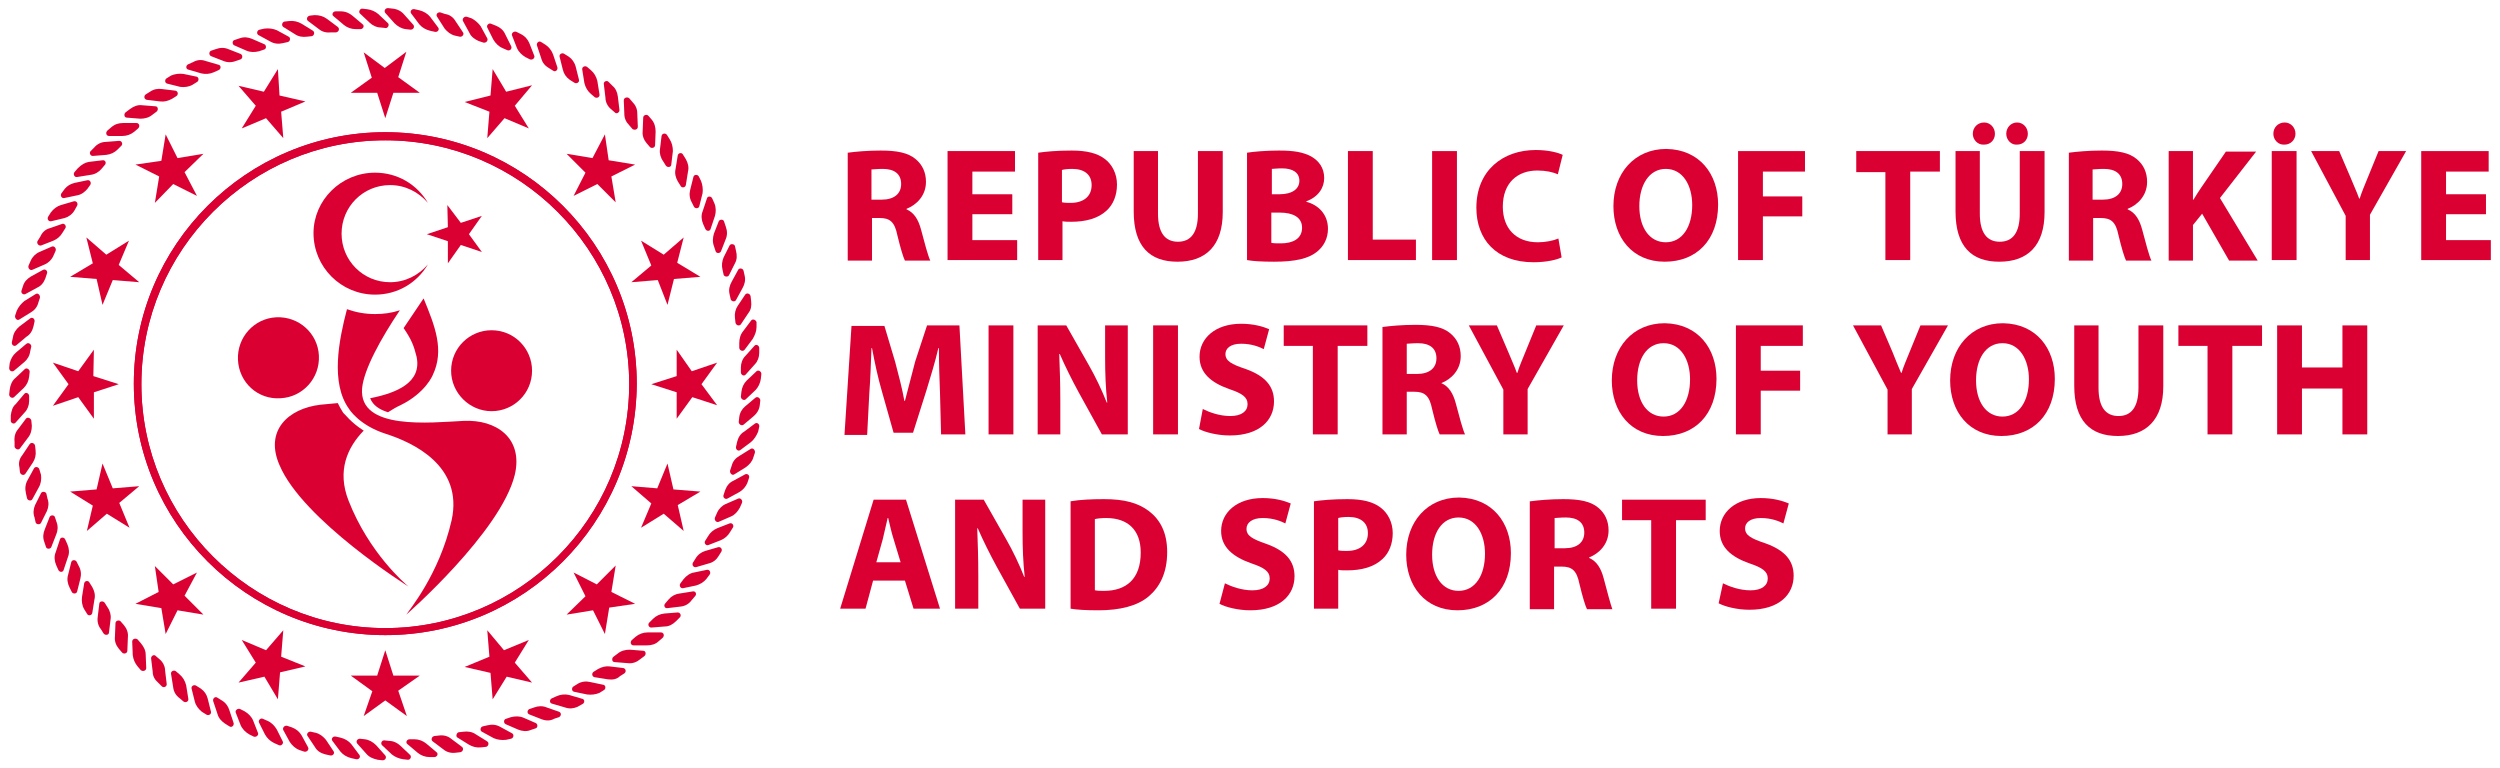 <?xml version="1.0" encoding="utf-8"?>
<!-- Generator: Adobe Illustrator 26.3.1, SVG Export Plug-In . SVG Version: 6.00 Build 0)  -->
<svg version="1.1" id="Layer_1" xmlns="http://www.w3.org/2000/svg" xmlns:xlink="http://www.w3.org/1999/xlink" x="0px" y="0px"
	 viewBox="0 0 463.3 142.4" style="enable-background:new 0 0 463.3 142.4;" xml:space="preserve">
<style type="text/css">
	.st0{fill:#DB0032;}
	.st1{fill-rule:evenodd;clip-rule:evenodd;fill:#DB0032;}
</style>
<g>
	<g>
		<g>
			<path class="st0" d="M157.1,28.3c1.5-0.2,3.7-0.4,6.1-0.4c3,0,5.1,0.4,6.5,1.6c1.2,1,1.9,2.4,1.9,4.2c0,2.6-1.8,4.3-3.6,5v0.1
				c1.4,0.6,2.2,1.9,2.7,3.8c0.6,2.3,1.3,4.9,1.7,5.7h-4.7c-0.3-0.6-0.8-2.2-1.4-4.7c-0.5-2.5-1.4-3.2-3.3-3.2h-1.4v7.9h-4.5V28.3z
				 M161.6,37h1.8c2.3,0,3.6-1.1,3.6-2.9c0-1.9-1.3-2.8-3.4-2.8c-1.1,0-1.7,0.1-2.1,0.1V37z"/>
			<path class="st0" d="M187.6,39.7h-7.4v4.8h8.3v3.7h-12.9V28h12.5v3.8h-7.9V36h7.4V39.7z"/>
			<path class="st0" d="M192.4,28.3c1.4-0.2,3.4-0.4,6.2-0.4c2.8,0,4.8,0.5,6.2,1.6c1.3,1,2.2,2.7,2.2,4.7c0,2-0.7,3.7-1.9,4.8
				c-1.6,1.5-3.9,2.1-6.6,2.1c-0.6,0-1.1,0-1.6-0.1v7.2h-4.5V28.3z M196.9,37.5c0.4,0.1,0.9,0.1,1.5,0.1c2.4,0,3.9-1.2,3.9-3.3
				c0-1.9-1.3-3-3.6-3c-0.9,0-1.6,0.1-1.9,0.2V37.5z"/>
			<path class="st0" d="M214.6,28v11.6c0,3.5,1.3,5.2,3.7,5.2c2.4,0,3.7-1.7,3.7-5.2V28h4.6v11.3c0,6.2-3.1,9.2-8.4,9.2
				c-5.1,0-8.1-2.8-8.1-9.3V28H214.6z"/>
			<path class="st0" d="M231.1,28.3c1.2-0.2,3.6-0.4,5.9-0.4c2.8,0,4.5,0.3,6,1.1c1.4,0.8,2.4,2.1,2.4,4c0,1.8-1.1,3.5-3.3,4.3v0.1
				c2.3,0.6,4,2.4,4,5c0,1.8-0.8,3.3-2.1,4.3c-1.5,1.2-3.9,1.8-7.9,1.8c-2.2,0-3.9-0.1-5-0.3V28.3z M235.6,36h1.5
				c2.4,0,3.7-1,3.7-2.5c0-1.5-1.2-2.3-3.2-2.3c-1,0-1.6,0.1-1.9,0.1V36z M235.6,45c0.4,0.1,1,0.1,1.8,0.1c2.1,0,3.9-0.8,3.9-2.9
				c0-2-1.8-2.8-4.1-2.8h-1.6V45z"/>
			<path class="st0" d="M249.8,28h4.6v16.4h8v3.8h-12.6V28z"/>
			<path class="st0" d="M270,28v20.2h-4.6V28H270z"/>
			<path class="st0" d="M289.4,47.7c-0.8,0.4-2.7,0.9-5.2,0.9c-7,0-10.6-4.3-10.6-10.1c0-6.9,4.9-10.7,11-10.7c2.4,0,4.2,0.5,5,0.9
				l-0.9,3.6c-0.9-0.4-2.2-0.7-3.8-0.7c-3.6,0-6.4,2.2-6.4,6.7c0,4,2.4,6.6,6.5,6.6c1.4,0,2.9-0.3,3.8-0.7L289.4,47.7z"/>
			<path class="st0" d="M318.4,37.9c0,6.6-4,10.6-9.9,10.6c-6,0-9.5-4.5-9.5-10.3c0-6.1,3.9-10.6,9.8-10.6
				C315,27.7,318.4,32.3,318.4,37.9z M303.8,38.2c0,4,1.9,6.7,4.9,6.7c3.1,0,4.9-2.9,4.9-6.9c0-3.6-1.7-6.7-4.9-6.7
				C305.6,31.3,303.8,34.3,303.8,38.2z"/>
			<path class="st0" d="M322.1,28h12.4v3.8h-7.8v4.6h7.3v3.7h-7.3v8.1h-4.6V28z"/>
			<path class="st0" d="M349.4,31.9h-5.4V28h15.5v3.8H354v16.4h-4.6V31.9z"/>
			<path class="st0" d="M366.9,28v11.6c0,3.5,1.3,5.2,3.7,5.2c2.4,0,3.7-1.7,3.7-5.2V28h4.6v11.3c0,6.2-3.1,9.2-8.4,9.2
				c-5.1,0-8.1-2.8-8.1-9.3V28H366.9z M365.6,24.8c0-1.2,0.9-2.1,2.1-2.1c1.1,0,2,0.9,2,2.1c0,1.1-0.8,2-2,2
				C366.5,26.9,365.6,25.9,365.6,24.8z M371.8,24.8c0-1.2,0.9-2.1,2-2.1c1.1,0,2,0.9,2,2.1c0,1.1-0.8,2-2,2
				C372.7,26.9,371.8,25.9,371.8,24.8z"/>
			<path class="st0" d="M383.4,28.3c1.5-0.2,3.7-0.4,6.1-0.4c3,0,5.1,0.4,6.5,1.6c1.2,1,1.9,2.4,1.9,4.2c0,2.6-1.8,4.3-3.6,5v0.1
				c1.4,0.6,2.2,1.9,2.7,3.8c0.6,2.3,1.3,4.9,1.7,5.7H394c-0.3-0.6-0.8-2.2-1.4-4.7c-0.5-2.5-1.4-3.2-3.3-3.2h-1.4v7.9h-4.5V28.3z
				 M387.9,37h1.8c2.3,0,3.6-1.1,3.6-2.9c0-1.9-1.3-2.8-3.4-2.8c-1.1,0-1.7,0.1-2.1,0.1V37z"/>
			<path class="st0" d="M401.9,28h4.5V37h0.1c0.5-0.8,0.9-1.5,1.4-2.2l4.6-6.7h5.6l-6.7,8.6l7,11.6h-5.3l-5-8.7l-1.7,2.1v6.6h-4.5
				V28z"/>
			<path class="st0" d="M425.6,28v20.2H421V28H425.6z M421.3,24.8c0-1.2,0.9-2.1,2.1-2.1c1.1,0,2,0.9,2,2.1c0,1.1-0.9,2-2,2
				C422.2,26.9,421.3,25.9,421.3,24.8z"/>
			<path class="st0" d="M434.7,48.2V40L428.3,28h5.2l2.1,4.9c0.6,1.5,1.1,2.5,1.6,3.9h0.1c0.4-1.3,0.9-2.4,1.5-3.9l2-4.9h5.1
				l-6.7,11.8v8.4H434.7z"/>
			<path class="st0" d="M460.7,39.7h-7.4v4.8h8.3v3.7h-12.9V28h12.5v3.8h-7.9V36h7.4V39.7z"/>
			<path class="st0" d="M174.2,72.8c-0.1-2.4-0.2-5.4-0.2-8.3h-0.1c-0.6,2.6-1.5,5.5-2.2,7.8l-2.5,7.9h-3.6l-2.2-7.8
				c-0.7-2.4-1.3-5.2-1.8-7.9h-0.1c-0.1,2.7-0.2,5.8-0.4,8.4l-0.4,7.7h-4.2l1.3-20.2h6.1l2,6.7c0.6,2.3,1.3,4.9,1.7,7.2h0.1
				c0.6-2.3,1.3-5,1.9-7.3l2.2-6.7h6l1.1,20.2h-4.5L174.2,72.8z"/>
			<path class="st0" d="M187.8,60.3v20.2h-4.6V60.3H187.8z"/>
			<path class="st0" d="M192.3,80.5V60.3h5.3l4.2,7.4c1.2,2.1,2.4,4.6,3.3,6.9h0.1c-0.3-2.7-0.4-5.4-0.4-8.4v-5.9h4.2v20.2h-4.8
				l-4.3-7.8c-1.2-2.2-2.5-4.8-3.5-7.1l-0.1,0c0.1,2.7,0.2,5.5,0.2,8.8v6.1H192.3z"/>
			<path class="st0" d="M218.3,60.3v20.2h-4.6V60.3H218.3z"/>
			<path class="st0" d="M222.9,75.8c1.2,0.6,3.1,1.3,5.1,1.3c2.1,0,3.2-0.9,3.2-2.2c0-1.3-1-2-3.4-2.8c-3.4-1.2-5.5-3-5.5-6
				c0-3.4,2.9-6.1,7.7-6.1c2.3,0,4,0.5,5.2,1l-1,3.7c-0.8-0.4-2.2-1-4.2-1c-2,0-2.9,0.9-2.9,1.9c0,1.3,1.1,1.9,3.8,2.8
				c3.6,1.3,5.2,3.2,5.2,6c0,3.4-2.6,6.3-8.2,6.3c-2.3,0-4.6-0.6-5.7-1.2L222.9,75.8z"/>
			<path class="st0" d="M243.3,64.1h-5.4v-3.8h15.5v3.8h-5.5v16.4h-4.6V64.1z"/>
			<path class="st0" d="M256.2,60.6c1.5-0.2,3.7-0.4,6.1-0.4c3,0,5.1,0.4,6.5,1.6c1.2,1,1.9,2.4,1.9,4.2c0,2.6-1.8,4.3-3.6,5V71
				c1.4,0.6,2.2,1.9,2.7,3.8c0.6,2.3,1.3,4.9,1.7,5.7h-4.7c-0.3-0.6-0.8-2.2-1.4-4.7c-0.5-2.5-1.4-3.2-3.3-3.2h-1.4v7.9h-4.5V60.6z
				 M260.8,69.3h1.8c2.3,0,3.6-1.1,3.6-2.9c0-1.9-1.3-2.8-3.4-2.8c-1.1,0-1.7,0.1-2.1,0.1V69.3z"/>
			<path class="st0" d="M278.6,80.5v-8.3l-6.4-11.9h5.2l2.1,4.9c0.6,1.5,1.1,2.5,1.6,3.9h0.1c0.4-1.3,0.9-2.4,1.5-3.9l2-4.9h5.1
				l-6.7,11.8v8.4H278.6z"/>
			<path class="st0" d="M318.1,70.2c0,6.6-4,10.6-9.9,10.6c-6,0-9.5-4.5-9.5-10.3c0-6.1,3.9-10.6,9.8-10.6
				C314.7,60,318.1,64.6,318.1,70.2z M303.4,70.5c0,4,1.9,6.7,4.9,6.7c3.1,0,4.9-2.9,4.9-6.9c0-3.6-1.7-6.7-4.9-6.7
				C305.2,63.6,303.4,66.5,303.4,70.5z"/>
			<path class="st0" d="M321.7,60.3h12.4v3.8h-7.8v4.6h7.3v3.7h-7.3v8.1h-4.6V60.3z"/>
			<path class="st0" d="M349.8,80.5v-8.3l-6.4-11.9h5.2l2.1,4.9c0.6,1.5,1,2.5,1.6,3.9h0.1c0.4-1.3,0.9-2.4,1.5-3.9l2-4.9h5.1
				l-6.7,11.8v8.4H349.8z"/>
			<path class="st0" d="M380.8,70.2c0,6.6-4,10.6-9.9,10.6c-6,0-9.5-4.5-9.5-10.3c0-6.1,3.9-10.6,9.8-10.6
				C377.4,60,380.8,64.6,380.8,70.2z M366.2,70.5c0,4,1.9,6.7,4.9,6.7c3.1,0,4.9-2.9,4.9-6.9c0-3.6-1.7-6.7-4.9-6.7
				C368,63.6,366.2,66.5,366.2,70.5z"/>
			<path class="st0" d="M388.9,60.3v11.6c0,3.5,1.3,5.2,3.7,5.2c2.4,0,3.7-1.7,3.7-5.2V60.3h4.6v11.3c0,6.2-3.2,9.2-8.4,9.2
				c-5.1,0-8.1-2.8-8.1-9.3V60.3H388.9z"/>
			<path class="st0" d="M409.1,64.1h-5.4v-3.8h15.5v3.8h-5.5v16.4h-4.6V64.1z"/>
			<path class="st0" d="M426.6,60.3v7.8h7.5v-7.8h4.6v20.2h-4.6v-8.5h-7.5v8.5h-4.6V60.3H426.6z"/>
			<path class="st0" d="M161.8,107.6l-1.4,5.2h-4.7l6.2-20.2h6l6.3,20.2h-4.9l-1.6-5.2H161.8z M166.9,104.2l-1.3-4.3
				c-0.4-1.2-0.7-2.7-1-3.9h-0.1c-0.3,1.2-0.6,2.7-0.9,3.9l-1.2,4.3H166.9z"/>
			<path class="st0" d="M177,112.8V92.6h5.3l4.2,7.4c1.2,2.1,2.4,4.6,3.3,6.9h0.1c-0.3-2.7-0.4-5.4-0.4-8.4v-5.9h4.2v20.2H189
				l-4.3-7.8c-1.2-2.2-2.5-4.8-3.5-7.1l-0.1,0c0.1,2.7,0.2,5.5,0.2,8.8v6.1H177z"/>
			<path class="st0" d="M198.4,92.9c1.7-0.3,3.9-0.4,6.2-0.4c3.8,0,6.3,0.7,8.3,2.2c2.1,1.6,3.4,4,3.4,7.6c0,3.9-1.4,6.5-3.4,8.2
				c-2.1,1.8-5.4,2.6-9.3,2.6c-2.4,0-4-0.1-5.2-0.3V92.9z M203,109.4c0.4,0.1,1,0.1,1.6,0.1c4.1,0,6.8-2.2,6.8-7.1
				c0-4.2-2.4-6.4-6.4-6.4c-1,0-1.7,0.1-2.1,0.2V109.4z"/>
			<path class="st0" d="M227,108.1c1.2,0.6,3.1,1.3,5.1,1.3c2.1,0,3.2-0.9,3.2-2.2c0-1.3-1-2-3.4-2.8c-3.4-1.2-5.6-3-5.6-6
				c0-3.4,2.9-6.1,7.7-6.1c2.3,0,4,0.5,5.2,1l-1,3.7c-0.8-0.4-2.2-1-4.2-1S231,96.9,231,98c0,1.3,1.1,1.9,3.7,2.8
				c3.6,1.3,5.2,3.2,5.2,6c0,3.4-2.6,6.3-8.2,6.3c-2.3,0-4.6-0.6-5.7-1.2L227,108.1z"/>
			<path class="st0" d="M243.5,92.9c1.4-0.2,3.4-0.4,6.2-0.4c2.8,0,4.8,0.5,6.2,1.6c1.3,1,2.2,2.7,2.2,4.7c0,2-0.7,3.7-1.9,4.8
				c-1.6,1.5-3.9,2.1-6.6,2.1c-0.6,0-1.1,0-1.6-0.1v7.2h-4.5V92.9z M248.1,102c0.4,0.1,0.9,0.1,1.5,0.1c2.4,0,3.9-1.2,3.9-3.3
				c0-1.9-1.3-3-3.6-3c-0.9,0-1.6,0.1-1.9,0.2V102z"/>
			<path class="st0" d="M280,102.5c0,6.6-4,10.6-9.9,10.6c-6,0-9.5-4.5-9.5-10.3c0-6.1,3.9-10.6,9.8-10.6
				C276.6,92.3,280,96.9,280,102.5z M265.4,102.8c0,4,1.9,6.7,4.9,6.7c3.1,0,4.9-2.9,4.9-6.9c0-3.6-1.7-6.7-4.9-6.7
				C267.2,95.9,265.4,98.8,265.4,102.8z"/>
			<path class="st0" d="M283.6,92.9c1.5-0.2,3.7-0.4,6.1-0.4c3,0,5.1,0.4,6.5,1.6c1.2,1,1.9,2.4,1.9,4.2c0,2.6-1.8,4.3-3.6,5v0.1
				c1.4,0.6,2.2,1.9,2.7,3.8c0.6,2.3,1.3,4.9,1.6,5.7h-4.7c-0.3-0.6-0.8-2.2-1.4-4.7c-0.5-2.5-1.4-3.2-3.3-3.2h-1.4v7.9h-4.5V92.9z
				 M288.2,101.6h1.8c2.3,0,3.6-1.1,3.6-2.9c0-1.9-1.3-2.8-3.4-2.8c-1.1,0-1.7,0.1-2.1,0.1V101.6z"/>
			<path class="st0" d="M306,96.4h-5.4v-3.8h15.5v3.8h-5.5v16.4H306V96.4z"/>
			<path class="st0" d="M319.3,108.1c1.2,0.6,3.1,1.3,5.1,1.3c2.1,0,3.2-0.9,3.2-2.2c0-1.3-1-2-3.4-2.8c-3.4-1.2-5.5-3-5.5-6
				c0-3.4,2.9-6.1,7.6-6.1c2.3,0,4,0.5,5.2,1l-1,3.7c-0.8-0.4-2.2-1-4.2-1c-2,0-2.9,0.9-2.9,1.9c0,1.3,1.1,1.9,3.8,2.8
				c3.6,1.3,5.2,3.2,5.2,6c0,3.4-2.6,6.3-8.2,6.3c-2.3,0-4.6-0.6-5.7-1.2L319.3,108.1z"/>
		</g>
	</g>
	<g>
		<g>
			<g>
				<g>
					<path class="st0" d="M119.9,119.6h-2.5c-0.5,0-0.7-0.6-0.3-1l0.7-0.6c0.6-0.5,1.4-0.8,2.2-0.8h2.5c0.5,0,0.7,0.6,0.3,1
						l-0.7,0.6C121.5,119.4,120.7,119.6,119.9,119.6"/>
					<path class="st0" d="M123.2,116.1l-2.5,0.2c-0.5,0-0.7-0.6-0.4-0.9l0.7-0.7c0.6-0.6,1.3-0.9,2.1-1l2.5-0.2
						c0.5,0,0.7,0.6,0.4,0.9l-0.7,0.7C124.7,115.7,124,116.1,123.2,116.1"/>
					<path class="st0" d="M126.2,112.4l-2.5,0.3c-0.5,0.1-0.8-0.5-0.4-0.9l0.6-0.7c0.5-0.6,1.2-1,2-1.1l2.5-0.4
						c0.5-0.1,0.8,0.5,0.4,0.9l-0.6,0.7C127.7,111.9,127,112.3,126.2,112.4"/>
					<path class="st0" d="M129,108.5l-2.4,0.5c-0.5,0.1-0.8-0.5-0.5-0.9l0.6-0.8c0.5-0.6,1.2-1.1,1.9-1.2l2.4-0.5
						c0.5-0.1,0.8,0.5,0.5,0.9l-0.6,0.8C130.4,107.9,129.7,108.3,129,108.5"/>
					<path class="st0" d="M131.4,104.4l-2.4,0.7c-0.5,0.1-0.8-0.4-0.6-0.8l0.5-0.8c0.4-0.7,1.1-1.2,1.8-1.4l2.4-0.7
						c0.5-0.1,0.8,0.4,0.6,0.8l-0.5,0.8C132.8,103.7,132.2,104.2,131.4,104.4"/>
					<path class="st0" d="M133.6,100.1l-2.3,0.9c-0.5,0.2-0.9-0.4-0.6-0.8l0.5-0.8c0.4-0.7,1-1.2,1.7-1.5l2.3-0.9
						c0.5-0.2,0.9,0.4,0.6,0.8l-0.5,0.8C134.9,99.3,134.3,99.8,133.6,100.1"/>
					<path class="st0" d="M135.5,95.7l-2.3,1c-0.4,0.2-0.9-0.3-0.7-0.8l0.4-0.9c0.3-0.7,0.9-1.3,1.6-1.6l2.3-1
						c0.4-0.2,0.9,0.3,0.7,0.8l-0.4,0.9C136.7,94.8,136.2,95.4,135.5,95.7"/>
					<path class="st0" d="M137,91.2l-2.2,1.2c-0.4,0.2-0.9-0.2-0.7-0.7l0.3-0.9c0.3-0.8,0.8-1.4,1.5-1.7l2.2-1.2
						c0.4-0.2,0.9,0.2,0.7,0.7l-0.3,0.9C138.2,90.2,137.7,90.8,137,91.2"/>
					<path class="st0" d="M138.2,86.6l-2.1,1.3c-0.4,0.3-0.9-0.2-0.8-0.7l0.3-0.9c0.2-0.8,0.7-1.4,1.4-1.8l2.1-1.3
						c0.4-0.3,0.9,0.2,0.8,0.7l-0.3,0.9C139.4,85.5,138.9,86.1,138.2,86.6"/>
					<path class="st0" d="M139.2,81.9l-2,1.5c-0.4,0.3-0.9-0.1-0.8-0.6l0.2-0.9c0.2-0.8,0.6-1.5,1.3-1.9l2-1.5
						c0.4-0.3,0.9,0.1,0.8,0.6l-0.2,0.9C140.2,80.7,139.8,81.4,139.2,81.9"/>
					<path class="st0" d="M139.7,77.1l-1.9,1.6c-0.4,0.3-0.9-0.1-0.9-0.5l0.1-0.9c0.1-0.8,0.5-1.5,1.1-2l1.9-1.6
						c0.4-0.3,0.9,0.1,0.9,0.5l-0.1,0.9C140.7,75.9,140.3,76.6,139.7,77.1"/>
					<path class="st0" d="M140,72.3l-1.8,1.7c-0.3,0.3-0.9,0-0.9-0.5l0.1-0.9c0.1-0.8,0.4-1.5,1-2.1l1.8-1.7c0.3-0.3,0.9,0,0.9,0.5
						l-0.1,0.9C140.9,71,140.5,71.8,140,72.3"/>
					<path class="st0" d="M139.9,67.5l-1.7,1.9c-0.3,0.4-0.9,0.1-0.9-0.4l0-0.9c0-0.8,0.3-1.6,0.8-2.1l1.7-1.9
						c0.3-0.4,0.9-0.1,0.9,0.4l0,0.9C140.7,66.2,140.4,67,139.9,67.5"/>
					<path class="st0" d="M139.5,62.8l-1.5,2c-0.3,0.4-0.9,0.2-1-0.3l0-0.9c0-0.8,0.2-1.6,0.7-2.2l1.5-2c0.3-0.4,0.9-0.1,1,0.3
						l0,0.9C140.2,61.4,139.9,62.1,139.5,62.8"/>
					<path class="st0" d="M138.7,58l-1.4,2.1c-0.3,0.4-0.9,0.2-1-0.3l-0.1-0.9c-0.1-0.8,0.1-1.6,0.5-2.2l1.4-2.1
						c0.3-0.4,0.9-0.2,1,0.3l0.1,0.9C139.3,56.6,139.2,57.4,138.7,58"/>
					<path class="st0" d="M137.6,53.4l-1.2,2.2c-0.2,0.4-0.9,0.3-1-0.2l-0.2-0.9c-0.2-0.8,0-1.6,0.4-2.3l1.2-2.2
						c0.2-0.4,0.9-0.3,1,0.2l0.2,0.9C138.2,51.9,138,52.7,137.6,53.4"/>
					<path class="st0" d="M136.2,48.8l-1.1,2.2c-0.2,0.4-0.9,0.3-1-0.1l-0.2-0.9c-0.2-0.8-0.1-1.6,0.2-2.3l1.1-2.2
						c0.2-0.4,0.9-0.3,1,0.1l0.2,0.9C136.6,47.3,136.6,48.1,136.2,48.8"/>
					<path class="st0" d="M134.5,44.3l-0.9,2.3c-0.2,0.4-0.9,0.4-1-0.1l-0.3-0.9c-0.3-0.8-0.2-1.6,0-2.3l0.9-2.3
						c0.2-0.4,0.9-0.4,1,0.1l0.3,0.9C134.8,42.8,134.8,43.6,134.5,44.3"/>
					<path class="st0" d="M132.5,40l-0.8,2.4c-0.1,0.5-0.8,0.5-1,0l-0.4-0.9c-0.3-0.7-0.4-1.6-0.1-2.3l0.8-2.4c0.1-0.5,0.8-0.5,1,0
						l0.4,0.9C132.7,38.4,132.7,39.3,132.5,40"/>
					<path class="st0" d="M130.2,35.8l-0.6,2.4c-0.1,0.5-0.8,0.5-1,0.1l-0.4-0.8c-0.4-0.7-0.5-1.5-0.3-2.3l0.6-2.4
						c0.1-0.5,0.8-0.5,1-0.1l0.4,0.8C130.2,34.2,130.3,35.1,130.2,35.8"/>
					<path class="st0" d="M127.5,31.8l-0.4,2.5c-0.1,0.5-0.8,0.6-1,0.1l-0.5-0.8c-0.4-0.7-0.6-1.5-0.4-2.3l0.4-2.5
						c0.1-0.5,0.8-0.6,1-0.1l0.5,0.8C127.5,30.2,127.7,31,127.5,31.8"/>
					<path class="st0" d="M124.7,28l-0.3,2.5c0,0.5-0.7,0.6-1,0.2l-0.5-0.8c-0.5-0.7-0.7-1.5-0.6-2.2l0.3-2.5c0.1-0.5,0.7-0.6,1-0.2
						l0.5,0.8C124.5,26.4,124.7,27.2,124.7,28"/>
					<path class="st0" d="M121.5,24.4l-0.1,2.5c0,0.5-0.7,0.7-1,0.3l-0.6-0.7c-0.5-0.6-0.8-1.4-0.7-2.2l0.1-2.5c0-0.5,0.7-0.7,1-0.3
						l0.6,0.7C121.3,22.8,121.5,23.6,121.5,24.4"/>
					<path class="st0" d="M118.1,21l0.1,2.5c0,0.5-0.6,0.7-1,0.4l-0.6-0.7c-0.6-0.6-0.9-1.3-0.9-2.1l-0.1-2.5c0-0.5,0.6-0.7,1-0.4
						l0.6,0.7C117.8,19.5,118.1,20.2,118.1,21"/>
					<path class="st0" d="M114.5,17.9l0.3,2.5c0,0.5-0.6,0.8-0.9,0.4l-0.7-0.6c-0.6-0.5-1-1.3-1-2.1l-0.3-2.5
						c-0.1-0.5,0.6-0.8,0.9-0.4l0.7,0.7C114.1,16.4,114.4,17.1,114.5,17.9"/>
					<path class="st0" d="M110.7,15l0.4,2.5c0.1,0.5-0.5,0.8-0.9,0.5l-0.7-0.6c-0.6-0.5-1-1.2-1.2-2l-0.4-2.5
						c-0.1-0.5,0.5-0.8,0.9-0.5l0.7,0.6C110.1,13.5,110.5,14.2,110.7,15"/>
					<path class="st0" d="M106.7,12.4l0.6,2.4c0.1,0.5-0.5,0.8-0.9,0.5l-0.8-0.5c-0.7-0.5-1.1-1.1-1.3-1.9l-0.6-2.4
						c-0.1-0.5,0.5-0.8,0.9-0.5l0.8,0.5C106,10.9,106.5,11.6,106.7,12.4"/>
					<path class="st0" d="M102.5,10.1l0.8,2.4c0.1,0.5-0.4,0.9-0.8,0.6l-0.8-0.5c-0.7-0.4-1.2-1-1.4-1.8l-0.8-2.4
						c-0.1-0.5,0.4-0.9,0.8-0.6l0.8,0.5C101.7,8.7,102.2,9.3,102.5,10.1"/>
					<path class="st0" d="M98.1,8l0.9,2.3c0.2,0.4-0.3,0.9-0.8,0.7l-0.8-0.4c-0.7-0.4-1.3-1-1.6-1.7l-0.9-2.3
						c-0.2-0.4,0.3-0.9,0.8-0.7l0.8,0.4C97.3,6.7,97.8,7.3,98.1,8"/>
					<path class="st0" d="M93.6,6.3l1.1,2.2C95,9,94.5,9.5,94,9.3l-0.9-0.4c-0.7-0.3-1.3-0.9-1.7-1.6l-1.1-2.2
						c-0.2-0.4,0.3-0.9,0.7-0.7L92,4.8C92.7,5.1,93.3,5.6,93.6,6.3"/>
					<path class="st0" d="M89.1,4.9l1.2,2.2c0.2,0.4-0.2,0.9-0.7,0.8l-0.9-0.3C88,7.3,87.3,6.8,87,6.1l-1.2-2.2
						c-0.2-0.4,0.2-0.9,0.7-0.8l0.9,0.3C88,3.7,88.7,4.3,89.1,4.9"/>
					<path class="st0" d="M84.4,3.9l1.4,2.1c0.3,0.4-0.2,0.9-0.6,0.8l-0.9-0.2c-0.8-0.2-1.4-0.7-1.9-1.3L81,3.1
						c-0.3-0.4,0.1-0.9,0.6-0.8l0.9,0.3C83.3,2.7,84,3.2,84.4,3.9"/>
					<path class="st0" d="M79.7,3.1l1.5,2c0.3,0.4-0.1,0.9-0.6,0.8l-0.9-0.2c-0.8-0.2-1.5-0.6-2-1.2l-1.5-2
						c-0.3-0.4,0.1-0.9,0.6-0.8l0.9,0.2C78.5,2.1,79.2,2.5,79.7,3.1"/>
					<path class="st0" d="M74.9,2.7l1.7,1.9c0.3,0.4,0,0.9-0.5,0.9l-0.9-0.1c-0.8-0.1-1.5-0.5-2.1-1.1l-1.7-1.9
						c-0.3-0.4,0-0.9,0.5-0.9l0.9,0.1C73.7,1.7,74.4,2.1,74.9,2.7"/>
					<path class="st0" d="M70.1,2.6l1.8,1.7c0.3,0.3,0,0.9-0.4,0.9l-0.9-0.1c-0.8,0-1.6-0.4-2.1-0.9l-1.8-1.7
						c-0.3-0.3,0-0.9,0.4-0.9L68,1.7C68.8,1.8,69.5,2.1,70.1,2.6"/>
					<path class="st0" d="M65.3,2.9l1.9,1.6c0.4,0.3,0.1,0.9-0.4,0.9l-0.9,0c-0.8,0-1.6-0.3-2.2-0.8l-1.9-1.6
						c-0.4-0.3-0.1-0.9,0.4-0.9l0.9,0C64,2.1,64.7,2.4,65.3,2.9"/>
					<path class="st0" d="M60.6,3.5l2,1.5c0.4,0.3,0.2,0.9-0.3,1L61.3,6c-0.8,0.1-1.6-0.1-2.2-0.6l-2-1.5c-0.4-0.3-0.2-0.9,0.3-1
						l0.9-0.1C59.2,2.8,59.9,3,60.6,3.5"/>
					<path class="st0" d="M55.9,4.4L58,5.7c0.4,0.3,0.2,0.9-0.2,1l-0.9,0.1c-0.8,0.1-1.6,0-2.3-0.5l-2.1-1.3c-0.4-0.3-0.2-0.9,0.2-1
						l0.9-0.1C54.4,3.8,55.2,4,55.9,4.4"/>
					<path class="st0" d="M51.3,5.6l2.2,1.2c0.4,0.2,0.3,0.9-0.2,1L52.4,8c-0.8,0.2-1.6,0.1-2.3-0.3l-2.2-1.2
						c-0.4-0.2-0.3-0.9,0.2-1L49,5.3C49.8,5.2,50.6,5.3,51.3,5.6"/>
					<path class="st0" d="M46.7,7.2l2.3,1c0.4,0.2,0.4,0.9-0.1,1L48,9.5c-0.8,0.2-1.6,0.2-2.3-0.1l-2.3-1c-0.4-0.2-0.4-0.9,0.1-1
						l0.9-0.3C45.2,6.8,46,6.9,46.7,7.2"/>
					<path class="st0" d="M42.3,9.1l2.3,0.9c0.4,0.2,0.4,0.8,0,1l-0.9,0.3c-0.7,0.3-1.6,0.3-2.3,0l-2.3-0.9c-0.4-0.2-0.4-0.8,0-1
						L40,9.1C40.8,8.8,41.6,8.8,42.3,9.1"/>
					<path class="st0" d="M38.1,11.3l2.4,0.7c0.5,0.1,0.5,0.8,0,1l-0.9,0.4c-0.7,0.3-1.5,0.4-2.3,0.2l-2.4-0.7c-0.5-0.1-0.5-0.8,0-1
						l0.9-0.4C36.5,11.1,37.3,11,38.1,11.3"/>
					<path class="st0" d="M34,13.7l2.4,0.5c0.5,0.1,0.5,0.8,0.1,1l-0.8,0.5c-0.7,0.4-1.5,0.5-2.3,0.4L31,15.5
						c-0.5-0.1-0.5-0.8-0.1-1l0.8-0.5C32.4,13.7,33.2,13.6,34,13.7"/>
					<path class="st0" d="M30,16.5l2.5,0.3c0.5,0.1,0.6,0.7,0.2,1l-0.8,0.5c-0.7,0.4-1.5,0.6-2.2,0.5l-2.5-0.3
						c-0.5-0.1-0.6-0.7-0.2-1l0.8-0.5C28.5,16.5,29.3,16.4,30,16.5"/>
					<path class="st0" d="M26.3,19.5l2.5,0.2c0.5,0,0.6,0.7,0.2,1l-0.8,0.6c-0.6,0.5-1.4,0.7-2.2,0.7l-2.5-0.2c-0.5,0-0.6-0.7-0.2-1
						l0.8-0.6C24.8,19.7,25.5,19.4,26.3,19.5"/>
					<path class="st0" d="M22.8,22.8h2.5c0.5,0,0.7,0.6,0.3,1l-0.7,0.6c-0.6,0.5-1.4,0.8-2.2,0.8h-2.5c-0.5,0-0.7-0.6-0.3-1l0.7-0.6
						C21.3,23,22,22.8,22.8,22.8"/>
					<path class="st0" d="M19.6,26.3l2.5-0.2c0.5,0,0.7,0.6,0.4,0.9l-0.7,0.7c-0.6,0.6-1.3,0.9-2.1,1l-2.5,0.2
						c-0.5,0-0.7-0.6-0.4-0.9l0.7-0.7C18,26.7,18.8,26.3,19.6,26.3"/>
					<path class="st0" d="M16.5,30l2.5-0.3c0.5-0.1,0.8,0.5,0.4,0.9l-0.6,0.7c-0.5,0.6-1.2,1-2,1.1l-2.5,0.4
						c-0.5,0.1-0.8-0.5-0.5-0.9l0.6-0.7C15.1,30.5,15.8,30.1,16.5,30"/>
					<path class="st0" d="M13.8,33.9l2.4-0.5c0.5-0.1,0.8,0.5,0.5,0.9L16.2,35c-0.5,0.6-1.2,1.1-1.9,1.2l-2.4,0.5
						c-0.5,0.1-0.8-0.5-0.5-0.9l0.6-0.8C12.4,34.5,13,34.1,13.8,33.9"/>
					<path class="st0" d="M11.3,38l2.4-0.7c0.5-0.1,0.8,0.4,0.6,0.8L13.8,39c-0.4,0.7-1.1,1.2-1.8,1.4L9.5,41
						c-0.5,0.1-0.8-0.4-0.6-0.8l0.5-0.8C9.9,38.7,10.6,38.2,11.3,38"/>
					<path class="st0" d="M9.2,42.3l2.3-0.8c0.4-0.2,0.9,0.4,0.6,0.8l-0.5,0.8c-0.4,0.7-1,1.2-1.7,1.5l-2.3,0.9
						C7.1,45.6,6.7,45,7,44.6l0.5-0.8C7.8,43.1,8.4,42.5,9.2,42.3"/>
					<path class="st0" d="M7.3,46.7l2.3-1c0.4-0.2,0.9,0.3,0.7,0.8l-0.4,0.9c-0.3,0.7-0.9,1.3-1.6,1.6l-2.3,1
						c-0.4,0.2-0.9-0.3-0.7-0.8l0.4-0.9C6,47.6,6.6,47,7.3,46.7"/>
					<path class="st0" d="M5.8,51.2L8,50c0.4-0.2,0.9,0.2,0.7,0.7l-0.3,0.9c-0.3,0.8-0.8,1.4-1.5,1.7l-2.2,1.2
						c-0.4,0.2-0.9-0.2-0.7-0.7l0.3-0.9C4.5,52.2,5.1,51.6,5.8,51.2"/>
					<path class="st0" d="M4.5,55.8l2.1-1.3c0.4-0.3,0.9,0.2,0.8,0.7l-0.3,0.9c-0.2,0.8-0.7,1.4-1.4,1.8l-2.1,1.3
						c-0.4,0.3-0.9-0.2-0.8-0.7l0.3-0.9C3.4,56.9,3.9,56.3,4.5,55.8"/>
					<path class="st0" d="M3.6,60.5l2-1.5c0.4-0.3,0.9,0.1,0.8,0.6l-0.2,0.9c-0.2,0.8-0.6,1.5-1.3,1.9L3,64
						c-0.4,0.3-0.9-0.1-0.8-0.6l0.2-0.9C2.5,61.7,3,61,3.6,60.5"/>
					<path class="st0" d="M3,65.3l1.9-1.6c0.4-0.3,0.9,0.1,0.9,0.5l-0.2,0.9c-0.1,0.8-0.5,1.5-1.1,2l-1.9,1.6
						c-0.4,0.3-0.9,0-0.9-0.5l0.1-0.9C2,66.5,2.4,65.8,3,65.3"/>
					<path class="st0" d="M2.8,70.1l1.8-1.7c0.3-0.3,0.9,0,0.9,0.5l-0.1,0.9c-0.1,0.8-0.4,1.5-1,2.1l-1.8,1.7
						c-0.3,0.3-0.9,0-0.9-0.5l0.1-0.9C1.9,71.4,2.2,70.6,2.8,70.1"/>
					<path class="st0" d="M2.9,74.9L4.5,73c0.3-0.4,0.9-0.1,0.9,0.4l0,0.9c0,0.8-0.3,1.6-0.8,2.1l-1.7,1.9C2.6,78.7,2,78.4,2,78
						L2,77C2.1,76.2,2.3,75.4,2.9,74.9"/>
					<path class="st0" d="M3.3,79.6l1.5-2c0.3-0.4,0.9-0.1,1,0.3l0.1,1c0,0.8-0.2,1.6-0.7,2.2l-1.5,2c-0.3,0.4-0.9,0.1-1-0.3l0-0.9
						C2.6,81,2.8,80.2,3.3,79.6"/>
					<path class="st0" d="M4.1,84.4l1.4-2.1c0.3-0.4,0.9-0.2,1,0.3l0.1,0.9c0.1,0.8-0.1,1.6-0.5,2.2l-1.4,2.1
						c-0.3,0.4-0.9,0.2-1-0.3l-0.1-0.9C3.4,85.8,3.6,85,4.1,84.4"/>
					<path class="st0" d="M5.1,89l1.2-2.2c0.2-0.4,0.9-0.3,1,0.2L7.6,88c0.1,0.8,0,1.6-0.4,2.3l-1.2,2.2c-0.2,0.4-0.9,0.3-1-0.2
						l-0.2-0.9C4.6,90.5,4.7,89.7,5.1,89"/>
					<path class="st0" d="M6.5,93.6l1.1-2.2c0.2-0.4,0.9-0.3,1,0.1l0.2,0.9C9.1,93.2,9,94,8.7,94.7l-1.1,2.2c-0.2,0.4-0.9,0.3-1-0.1
						l-0.2-0.9C6.1,95.1,6.2,94.3,6.5,93.6"/>
					<path class="st0" d="M8.3,98.1l0.9-2.3c0.2-0.4,0.9-0.4,1,0.1l0.3,0.9c0.3,0.8,0.2,1.6-0.1,2.3l-0.9,2.3
						c-0.2,0.4-0.9,0.4-1-0.1l-0.3-0.9C7.9,99.6,8,98.8,8.3,98.1"/>
					<path class="st0" d="M10.3,102.4l0.8-2.4c0.1-0.5,0.8-0.5,1,0l0.4,0.9c0.3,0.7,0.4,1.6,0.1,2.3l-0.8,2.4c-0.1,0.5-0.8,0.5-1,0
						l-0.4-0.9C10.1,104,10,103.1,10.3,102.4"/>
					<path class="st0" d="M12.6,106.6l0.6-2.4c0.1-0.5,0.8-0.5,1-0.1l0.4,0.8c0.4,0.7,0.5,1.5,0.3,2.3l-0.6,2.4
						c-0.1,0.5-0.8,0.5-1,0.1l-0.4-0.8C12.5,108.1,12.4,107.3,12.6,106.6"/>
					<path class="st0" d="M15.2,110.6l0.4-2.5c0.1-0.5,0.8-0.6,1-0.1l0.5,0.8c0.4,0.7,0.6,1.5,0.4,2.3l-0.4,2.5
						c-0.1,0.5-0.8,0.6-1,0.1l-0.5-0.8C15.2,112.2,15.1,111.4,15.2,110.6"/>
					<path class="st0" d="M18.1,114.4l0.3-2.5c0-0.5,0.7-0.6,1-0.2l0.5,0.8c0.5,0.7,0.7,1.5,0.6,2.2l-0.3,2.5c0,0.5-0.7,0.6-1,0.2
						l-0.5-0.8C18.2,116,18,115.2,18.1,114.4"/>
					<path class="st0" d="M21.3,118l0.1-2.5c0-0.5,0.7-0.7,1-0.3l0.6,0.7c0.5,0.6,0.8,1.4,0.7,2.2l-0.1,2.5c0,0.5-0.7,0.7-1,0.3
						l-0.6-0.7C21.5,119.6,21.2,118.8,21.3,118"/>
					<path class="st0" d="M24.6,121.4l-0.1-2.5c0-0.5,0.6-0.7,1-0.4l0.6,0.7c0.5,0.6,0.9,1.3,0.9,2.1l0.1,2.5c0,0.5-0.6,0.7-1,0.4
						l-0.6-0.7C25,122.9,24.7,122.2,24.6,121.4"/>
					<path class="st0" d="M28.3,124.5l-0.3-2.5c0-0.5,0.6-0.8,0.9-0.4l0.7,0.6c0.6,0.5,1,1.3,1,2.1l0.3,2.5c0,0.5-0.6,0.7-0.9,0.4
						l-0.7-0.7C28.7,126,28.3,125.3,28.3,124.5"/>
					<path class="st0" d="M32.1,127.4l-0.4-2.5c-0.1-0.5,0.5-0.8,0.9-0.5l0.7,0.6c0.6,0.5,1,1.2,1.2,2l0.4,2.5
						c0.1,0.5-0.5,0.8-0.9,0.5l-0.7-0.6C32.6,128.9,32.2,128.2,32.1,127.4"/>
					<path class="st0" d="M36.1,130l-0.6-2.4c-0.1-0.5,0.5-0.8,0.9-0.5l0.8,0.5c0.7,0.5,1.1,1.1,1.3,1.9l0.6,2.4
						c0.1,0.5-0.5,0.8-0.9,0.5l-0.8-0.5C36.8,131.4,36.3,130.8,36.1,130"/>
					<path class="st0" d="M40.3,132.3l-0.8-2.4c-0.1-0.5,0.4-0.9,0.8-0.6l0.8,0.5c0.7,0.4,1.2,1.1,1.4,1.8l0.8,2.4
						c0.1,0.5-0.4,0.9-0.8,0.6l-0.8-0.5C41.1,133.7,40.5,133.1,40.3,132.3"/>
					<path class="st0" d="M44.6,134.4l-0.9-2.3c-0.2-0.4,0.3-0.9,0.8-0.7l0.8,0.4c0.7,0.4,1.3,1,1.6,1.7l0.9,2.3
						c0.2,0.4-0.3,0.9-0.8,0.7l-0.8-0.4C45.5,135.7,44.9,135.1,44.6,134.4"/>
					<path class="st0" d="M49.1,136.1l-1.1-2.2c-0.2-0.4,0.3-0.9,0.7-0.7l0.9,0.4c0.7,0.3,1.3,0.9,1.7,1.6l1.1,2.2
						c0.2,0.4-0.3,0.9-0.7,0.7l-0.9-0.4C50,137.3,49.5,136.8,49.1,136.1"/>
					<path class="st0" d="M53.7,137.5l-1.2-2.2c-0.2-0.4,0.2-0.9,0.7-0.8l0.9,0.3c0.8,0.3,1.4,0.8,1.8,1.5l1.2,2.2
						c0.2,0.4-0.2,0.9-0.7,0.8l-0.9-0.3C54.7,138.7,54.1,138.1,53.7,137.5"/>
					<path class="st0" d="M58.4,138.5l-1.4-2.1c-0.3-0.4,0.2-0.9,0.6-0.8l0.9,0.2c0.8,0.2,1.4,0.7,1.9,1.3l1.4,2.1
						c0.3,0.4-0.1,0.9-0.6,0.8l-0.9-0.2C59.5,139.6,58.8,139.2,58.4,138.5"/>
					<path class="st0" d="M63.1,139.3l-1.5-2c-0.3-0.4,0.1-0.9,0.6-0.8l0.9,0.2c0.8,0.2,1.5,0.6,2,1.2l1.5,2
						c0.3,0.4-0.1,0.9-0.6,0.8l-0.9-0.2C64.3,140.3,63.6,139.9,63.1,139.3"/>
					<path class="st0" d="M67.9,139.7l-1.7-1.9c-0.3-0.4,0-0.9,0.5-0.9l0.9,0.1c0.8,0.1,1.5,0.5,2.1,1.1l1.7,1.9
						c0.3,0.4,0,0.9-0.5,0.9l-0.9-0.1C69.1,140.6,68.4,140.3,67.9,139.7"/>
					<path class="st0" d="M72.6,139.8l-1.8-1.7c-0.3-0.3-0.1-0.9,0.4-0.9l0.9,0.1c0.8,0,1.6,0.4,2.1,0.9l1.8,1.7
						c0.3,0.3,0.1,0.9-0.4,0.9l-0.9-0.1C74,140.6,73.2,140.3,72.6,139.8"/>
					<path class="st0" d="M77.4,139.5l-1.9-1.6c-0.4-0.3-0.1-0.9,0.4-0.9l0.9,0c0.8,0,1.6,0.3,2.2,0.8l1.9,1.6
						c0.4,0.3,0.1,0.9-0.4,0.9l-0.9,0C78.8,140.3,78,140,77.4,139.5"/>
					<path class="st0" d="M82.2,138.9l-2-1.5c-0.4-0.3-0.2-0.9,0.3-1l0.9-0.1c0.8-0.1,1.6,0.1,2.2,0.6l2,1.5c0.4,0.3,0.2,0.9-0.3,1
						l-0.9,0.1C83.6,139.6,82.8,139.4,82.2,138.9"/>
					<path class="st0" d="M86.9,138l-2.1-1.3c-0.4-0.2-0.2-0.9,0.2-1l0.9-0.1c0.8-0.1,1.6,0,2.3,0.5l2.1,1.3c0.4,0.3,0.2,0.9-0.2,1
						l-0.9,0.1C88.3,138.6,87.6,138.4,86.9,138"/>
					<path class="st0" d="M91.5,136.8l-2.2-1.2c-0.4-0.2-0.3-0.9,0.2-1l0.9-0.2c0.8-0.2,1.6-0.1,2.3,0.3l2.2,1.2
						c0.4,0.2,0.3,0.9-0.2,1l-0.9,0.2C93,137.2,92.2,137.1,91.5,136.8"/>
					<path class="st0" d="M96,135.2l-2.3-1c-0.4-0.2-0.4-0.9,0.1-1l0.9-0.3c0.8-0.2,1.6-0.2,2.3,0.1l2.3,1c0.4,0.2,0.4,0.9-0.1,1
						l-0.9,0.3C97.6,135.6,96.7,135.5,96,135.2"/>
					<path class="st0" d="M100.4,133.3l-2.3-0.9c-0.5-0.2-0.4-0.8,0-1l0.9-0.3c0.8-0.3,1.6-0.3,2.3,0l2.3,0.8c0.5,0.2,0.4,0.8,0,1
						l-0.9,0.3C102,133.6,101.2,133.6,100.4,133.3"/>
					<path class="st0" d="M104.7,131.1l-2.4-0.7c-0.5-0.1-0.5-0.8,0-1l0.9-0.4c0.7-0.3,1.5-0.4,2.3-0.2l2.4,0.7c0.5,0.1,0.5,0.8,0,1
						L107,131C106.3,131.3,105.5,131.4,104.7,131.1"/>
					<path class="st0" d="M108.8,128.7l-2.4-0.5c-0.5-0.1-0.5-0.8-0.1-1l0.8-0.5c0.7-0.4,1.5-0.5,2.3-0.3l2.4,0.5
						c0.5,0.1,0.5,0.8,0.1,1l-0.8,0.5C110.4,128.7,109.6,128.8,108.8,128.7"/>
					<path class="st0" d="M112.7,125.9l-2.5-0.4c-0.5-0.1-0.6-0.7-0.2-1l0.8-0.5c0.7-0.4,1.5-0.6,2.2-0.5l2.5,0.3
						c0.5,0.1,0.6,0.7,0.2,1l-0.8,0.5C114.3,125.9,113.5,126,112.7,125.9"/>
					<path class="st0" d="M116.4,122.9l-2.5-0.2c-0.5,0-0.6-0.7-0.2-1l0.8-0.6c0.6-0.5,1.4-0.7,2.2-0.7l2.5,0.2c0.5,0,0.6,0.7,0.2,1
						l-0.8,0.6C118,122.7,117.2,123,116.4,122.9"/>
				</g>
			</g>
			<polygon class="st1" points="65,17.2 68.9,14.4 67.4,9.7 71.3,12.6 75.3,9.6 73.8,14.3 77.8,17.2 72.9,17.2 71.4,21.9 69.9,17.2 
							"/>
			<polygon class="st1" points="44.8,23.8 47.4,19.6 44.2,15.9 48.9,17 51.5,12.8 51.8,17.7 56.6,18.8 52.1,20.7 52.5,25.6 
				49.3,21.9 			"/>
			<polygon class="st1" points="28.7,37.6 29.5,32.7 25.1,30.5 29.9,29.8 30.7,24.9 32.9,29.3 37.7,28.5 34.2,31.9 36.5,36.3 
				32.1,34.1 			"/>
			<polygon class="st1" points="19,56.5 17.9,51.7 13,51.3 17.2,48.8 16,44 19.7,47.2 23.9,44.6 22,49.1 25.8,52.3 20.9,51.9 			"/>
			<polygon class="st1" points="17.4,77.6 14.5,73.6 9.8,75.2 12.7,71.2 9.8,67.2 14.5,68.8 17.4,64.8 17.3,69.7 22,71.2 17.4,72.7 
							"/>
			<polygon class="st1" points="24,97.8 19.8,95.2 16.1,98.4 17.2,93.7 13,91.1 17.9,90.7 19,85.9 20.9,90.5 25.8,90.1 22.1,93.2 
							"/>
			<polygon class="st1" points="37.7,113.9 32.9,113.1 30.7,117.5 29.9,112.7 25.1,111.9 29.4,109.7 28.7,104.9 32.1,108.3 
				36.5,106.1 34.2,110.4 			"/>
			<polygon class="st1" points="56.6,123.5 51.9,124.6 51.5,129.6 49,125.4 44.2,126.5 47.4,122.8 44.8,118.6 49.3,120.5 
				52.5,116.8 52.1,121.7 			"/>
			<polygon class="st1" points="77.8,125.2 73.8,128 75.4,132.7 71.4,129.8 67.4,132.7 69,128.1 65,125.2 69.9,125.2 71.4,120.5 
				72.9,125.2 			"/>
			<polygon class="st1" points="98,118.6 95.4,122.8 98.6,126.5 93.9,125.4 91.3,129.6 90.9,124.7 86.1,123.6 90.7,121.7 
				90.3,116.8 93.4,120.5 			"/>
			<polygon class="st1" points="114.1,104.8 113.3,109.7 117.7,111.9 112.9,112.6 112.1,117.5 109.9,113.1 105,113.9 108.5,110.5 
				106.3,106.1 110.6,108.3 			"/>
			<polygon class="st1" points="123.7,85.9 124.8,90.7 129.8,91.1 125.6,93.6 126.7,98.4 123,95.2 118.8,97.8 120.7,93.3 117,90.1 
				121.8,90.5 			"/>
			<polygon class="st1" points="125.4,64.8 128.2,68.8 132.9,67.2 130,71.2 132.9,75.1 128.3,73.6 125.4,77.6 125.4,72.7 
				120.7,71.2 125.4,69.7 			"/>
			<polygon class="st1" points="118.8,44.6 123,47.2 126.7,44 125.5,48.7 129.8,51.3 124.9,51.7 123.7,56.5 121.9,51.9 117,52.3 
				120.7,49.2 			"/>
			<polygon class="st1" points="105,28.5 109.8,29.3 112.1,24.9 112.8,29.7 117.7,30.5 113.3,32.7 114.1,37.5 110.7,34.1 
				106.3,36.3 108.5,32 			"/>
			<polygon class="st1" points="86.1,18.9 90.9,17.7 91.3,12.8 93.8,17 98.6,15.8 95.4,19.6 98,23.8 93.5,21.9 90.3,25.6 90.7,20.7 
							"/>
		</g>
		<path class="st0" d="M71.4,117.7c-25.7,0-46.6-20.9-46.6-46.6c0-25.7,20.9-46.6,46.6-46.6c25.7,0,46.6,20.9,46.6,46.6
			C117.9,96.9,97.1,117.7,71.4,117.7 M71.4,26c-24.9,0-45.2,20.3-45.2,45.2c0,24.9,20.3,45.2,45.2,45.2c24.9,0,45.2-20.3,45.2-45.2
			C116.6,46.3,96.3,26,71.4,26"/>
		<g>
			<path class="st0" d="M71.4,117.7c-25.7,0-46.6-20.9-46.6-46.6c0-25.7,20.9-46.6,46.6-46.6c25.7,0,46.6,20.9,46.6,46.6
				C117.9,96.9,97.1,117.7,71.4,117.7 M71.4,26c-24.9,0-45.2,20.3-45.2,45.2c0,24.9,20.3,45.2,45.2,45.2c24.9,0,45.2-20.3,45.2-45.2
				C116.6,46.3,96.3,26,71.4,26"/>
			<g>
				<path class="st1" d="M69.5,32c4.2,0,7.8,2.2,9.8,5.6c-1.7-2-4.2-3.3-7-3.3c-5,0-9,4-9,9s4,9,9,9c2.8,0,5.3-1.3,7-3.3
					c-2,3.4-5.6,5.6-9.8,5.6c-6.3,0-11.4-5.1-11.4-11.4C58.1,37.1,63.2,32,69.5,32"/>
				<polygon class="st1" points="82.9,38 85.4,41.3 89.3,40 86.9,43.4 89.3,46.7 85.4,45.4 83,48.8 83,44.7 79.1,43.4 83,42.1 				
					"/>
			</g>
			<g>
				<path class="st1" d="M44.1,66.7c-0.2-4.2,3-7.7,7.1-7.9c4.2-0.2,7.7,3,7.9,7.1c0.2,4.2-3,7.7-7.1,7.9
					C47.8,74.1,44.3,70.9,44.1,66.7z M78.5,55.3c2.1,5.1,3.9,9.6,1.7,14.2c0,0-1.3,3.3-6,5.6c-0.7,0.3-1.5,0.8-2.3,1.3
					c-1.6-0.5-2.8-1.3-3.3-2.6c5.1-1,9.6-3,8.6-7.7c-0.5-2-0.9-3.1-2.4-5.3L78.5,55.3z M67.4,79.8c-3,3.1-5,7.4-2.8,13
					c3.8,9.7,10.5,15.4,11.1,15.9c0,0-19.6-12.3-23.9-22.5C49,79.8,53.4,75.7,59.4,75c0.9-0.1,2-0.2,3.2-0.3c0.3,0.6,0.6,1.2,1,1.8
					C63.9,76.7,65,78.3,67.4,79.8z"/>
				<path class="st1" d="M83.6,68.7c0-4.2,3.4-7.5,7.5-7.5c4.2,0,7.5,3.4,7.5,7.5c0,4.2-3.4,7.5-7.5,7.5
					C87,76.2,83.6,72.8,83.6,68.7z"/>
				<path class="st1" d="M85.9,78c-6.1,0.3-19.4,1.8-18.8-6c0.3-3.5,3.5-9.3,7-14.5c-1.5,0.5-3,0.7-4.6,0.7c-1.8,0-3.5-0.3-5.2-0.9
					C62.8,63,61.2,71,64.7,75.8c0,0,1.8,3,6.8,4.6c5,1.6,14.4,5.9,12.2,16c-2.3,10.1-8,16.8-8.4,17.5c0,0,17.5-15.3,20.1-25.9
					C97,81.2,92,77.7,85.9,78z"/>
			</g>
		</g>
	</g>
</g>
</svg>
